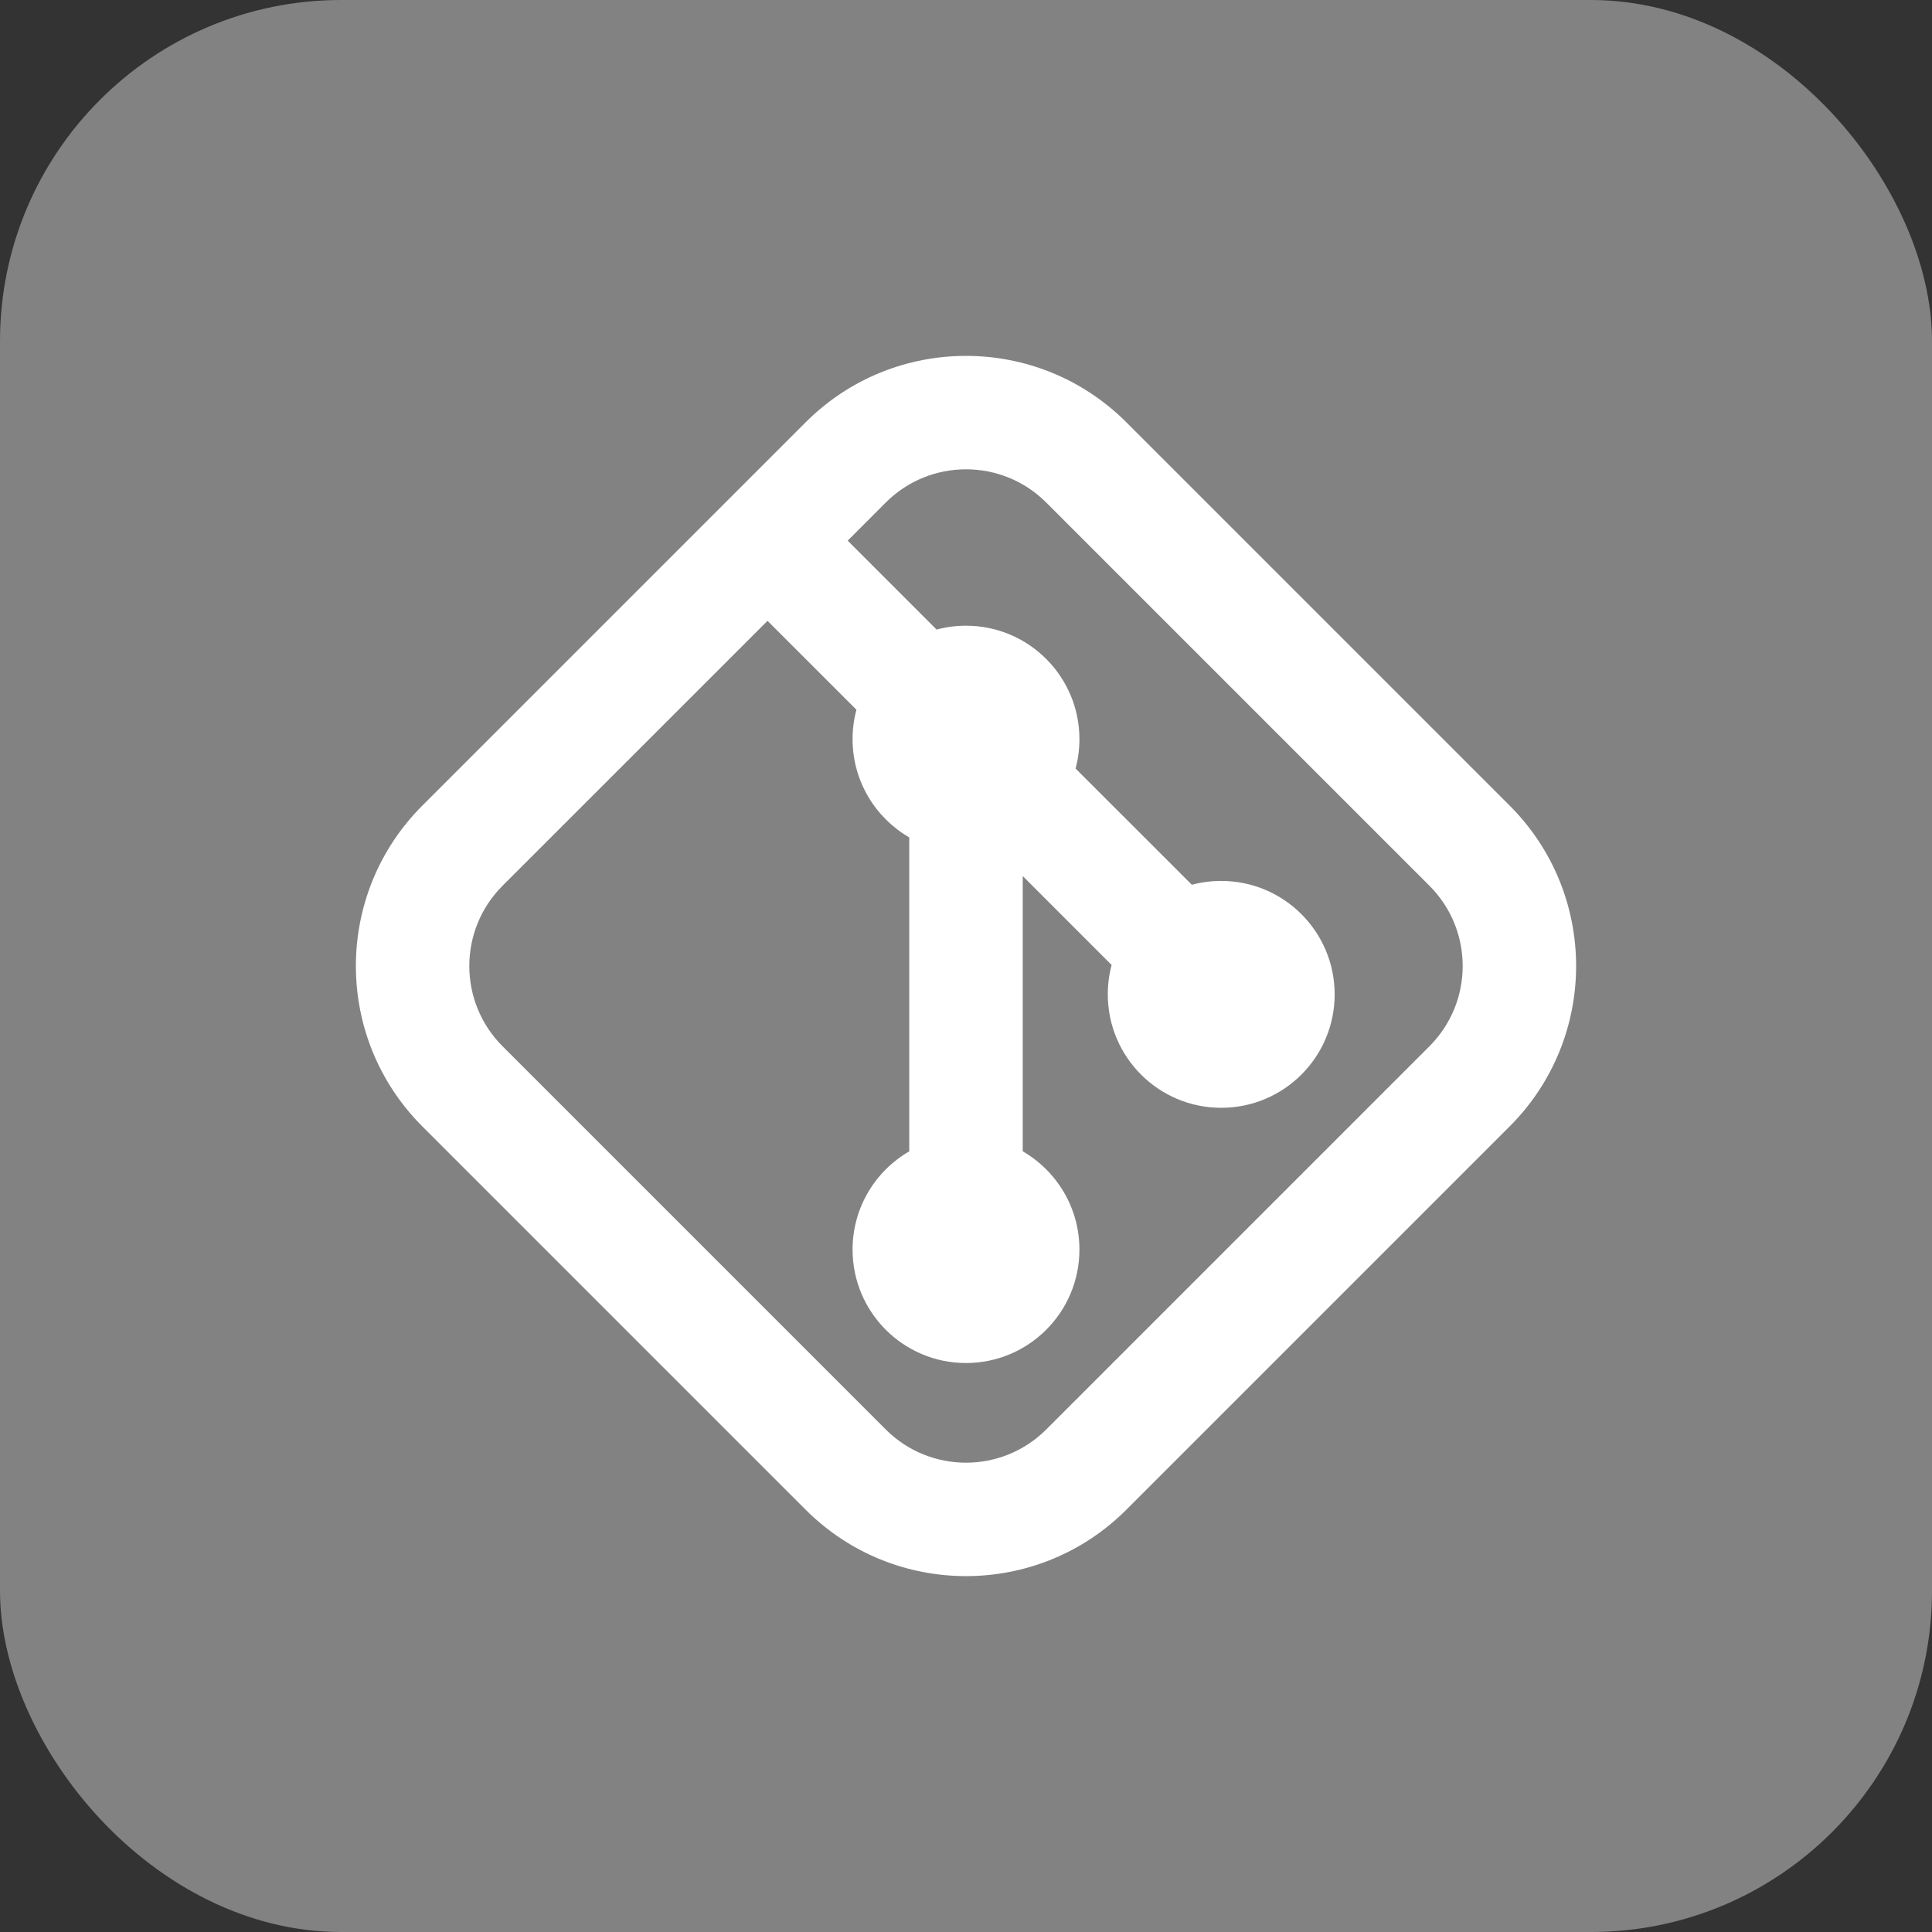 <svg width="38" height="38" viewBox="0 0 38 38" fill="none" xmlns="http://www.w3.org/2000/svg">
<rect x="0" y="0" width="38" height="38" fill="#333333" stroke="none"/>
<g id="Spring">
<rect width="38" height="38" rx="6.71" fill="#828282"/>
<path id="Vector" fill-rule="evenodd" clip-rule="evenodd" d="M20.578 9.884C19.706 9.013 18.294 9.013 17.422 9.884L16.673 10.634L18.422 12.383C18.606 12.333 18.8 12.307 19 12.307C20.232 12.307 21.231 13.306 21.231 14.538C21.231 14.738 21.205 14.931 21.155 15.116L23.442 17.402C23.626 17.353 23.82 17.327 24.02 17.327C25.252 17.327 26.251 18.326 26.251 19.558C26.251 20.79 25.252 21.789 24.02 21.789C22.788 21.789 21.789 20.79 21.789 19.558C21.789 19.358 21.815 19.164 21.864 18.98L20.116 17.231V22.645C20.782 23.031 21.231 23.752 21.231 24.578C21.231 25.81 20.232 26.809 19 26.809C17.768 26.809 16.769 25.81 16.769 24.578C16.769 23.752 17.218 23.031 17.884 22.645V16.471C17.218 16.085 16.769 15.364 16.769 14.538C16.769 14.338 16.795 14.144 16.845 13.96L15.096 12.211L9.884 17.422C9.013 18.294 9.013 19.706 9.884 20.578L17.422 28.116C18.294 28.987 19.706 28.987 20.578 28.116L28.116 20.578C28.987 19.706 28.987 18.294 28.116 17.422L20.578 9.884ZM15.845 8.307C17.587 6.564 20.413 6.564 22.155 8.307L29.693 15.845C31.436 17.587 31.436 20.413 29.693 22.155L22.155 29.693C20.413 31.436 17.587 31.436 15.845 29.693L8.307 22.155C6.564 20.413 6.564 17.587 8.307 15.845L15.845 8.307Z" fill="white"/>
</g>
</svg>
